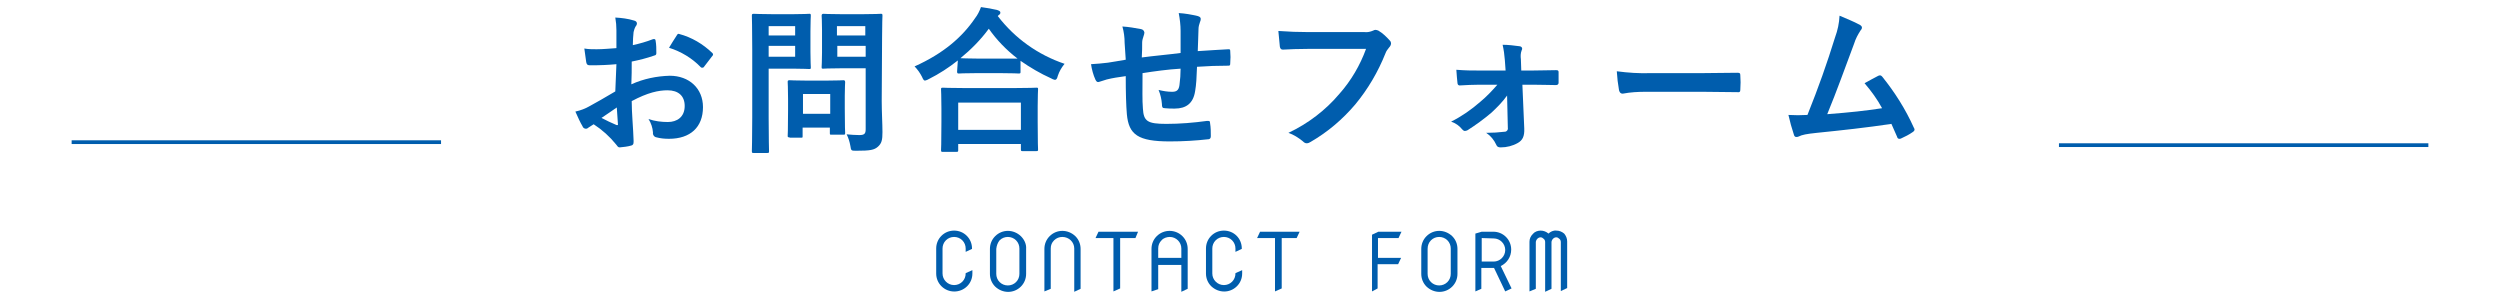 <?xml version="1.0" encoding="utf-8"?>
<!-- Generator: Adobe Illustrator 24.1.2, SVG Export Plug-In . SVG Version: 6.00 Build 0)  -->
<svg version="1.1" id="レイヤー_1" xmlns="http://www.w3.org/2000/svg" xmlns:xlink="http://www.w3.org/1999/xlink" x="0px"
	 y="0px" viewBox="0 0 670 80" style="enable-background:new 0 0 670 80;" xml:space="preserve">
<style type="text/css">
	.st0{fill:#005DAD;}
	.st1{fill:none;stroke:#005DAD;stroke-miterlimit:10;}
</style>
<g id="レイヤー_2_1_">
	<g id="txt">
		<path class="st0" d="M260.6,72.4v0.9c0,1.3-0.5,2.5-1.4,3.4c-1.9,1.9-5,1.9-6.9,0c-0.9-0.9-1.4-2.1-1.4-3.4v-6.7
			c0-1.3,0.5-2.5,1.4-3.4c0.9-0.9,2.1-1.4,3.4-1.4c1.3,0,2.5,0.5,3.4,1.4c0.9,0.9,1.4,2.1,1.4,3.4v0.1l-1.7,0.8v-0.9
			c0-0.8-0.3-1.6-0.9-2.2c-1.2-1.2-3.2-1.2-4.4,0c0,0,0,0,0,0c-0.6,0.6-0.9,1.4-0.9,2.2v6.7c0,1.7,1.4,3.1,3.1,3.1c0,0,0,0,0,0
			c0.8,0,1.6-0.3,2.2-0.9c0.6-0.6,0.9-1.4,0.9-2.2v-0.1L260.6,72.4z"/>
		<path class="st0" d="M275,66.7v6.7c0,1.3-0.5,2.5-1.4,3.4c-1.9,1.9-4.9,1.9-6.9,0c-0.9-0.9-1.4-2.1-1.4-3.4v-6.7
			c0-1.3,0.5-2.5,1.4-3.4c1.9-1.9,4.9-1.9,6.9,0C274.5,64.2,275.1,65.4,275,66.7z M267,66.7v6.7c0,0.8,0.3,1.6,0.9,2.2
			c1.2,1.2,3.2,1.2,4.4,0c0.6-0.6,0.9-1.4,0.9-2.2v-6.8c0-0.8-0.3-1.6-0.9-2.2c-1.2-1.2-3.2-1.2-4.4,0C267.4,65,267.1,65.8,267,66.7
			L267,66.7z"/>
		<path class="st0" d="M279.9,78.1V66.7c0-1.3,0.5-2.5,1.4-3.4c1.9-1.9,4.9-1.9,6.9,0c0.9,0.9,1.4,2.1,1.4,3.4v10.7l-1.7,0.8V66.6
			c0-1.7-1.4-3.1-3.2-3.1c-0.8,0-1.6,0.3-2.2,0.9c-0.6,0.6-0.9,1.3-0.9,2.2v10.8L279.9,78.1z"/>
		<path class="st0" d="M298.4,78.1V63.8h-4.8l0.8-1.7H305l-0.7,1.7h-4.1v13.5L298.4,78.1z"/>
		<path class="st0" d="M308.6,78.1V66.7c0-1.3,0.5-2.5,1.4-3.4c1.9-1.9,5-1.9,6.9,0c0.9,0.9,1.4,2.1,1.4,3.4v10.7l-1.7,0.8v-7.2
			h-6.2v6.5L308.6,78.1z M310.4,69.1h6.2v-2.5c0-1.7-1.4-3.1-3.1-3.1c-0.8,0-1.7,0.3-2.2,0.9c-0.6,0.6-0.9,1.3-0.9,2.2L310.4,69.1
			L310.4,69.1z"/>
		<path class="st0" d="M332.9,72.4v0.9c0,1.3-0.5,2.5-1.4,3.4c-1.9,1.9-4.9,1.9-6.9,0c-0.9-0.9-1.4-2.1-1.4-3.4v-6.7
			c0-1.3,0.5-2.5,1.4-3.4c0.9-0.9,2.1-1.4,3.4-1.4c2.7,0,4.8,2.1,4.8,4.8v0.1l-1.7,0.8v-0.9c0-0.8-0.3-1.6-0.9-2.2
			c-1.2-1.2-3.2-1.2-4.4,0c-0.6,0.6-0.9,1.4-0.9,2.2v6.7c0,1.7,1.4,3.1,3.1,3.1c0,0,0,0,0,0c0.8,0,1.6-0.3,2.2-0.9
			c0.6-0.6,0.9-1.4,0.9-2.2v-0.1L332.9,72.4z"/>
		<path class="st0" d="M341.7,78.1V63.8h-4.8l0.8-1.7h10.6l-0.8,1.7h-4v13.5L341.7,78.1z"/>
		<path class="st0" d="M367.7,78.1V62.9l1.7-0.8h6.2l-0.8,1.7h-5.5v5.3h6.2l-0.8,1.7h-5.5v6.5L367.7,78.1z"/>
		<path class="st0" d="M390.6,66.7v6.7c0,1.3-0.5,2.5-1.4,3.4c-1.9,1.9-4.9,1.9-6.9,0c-0.9-0.9-1.4-2.1-1.4-3.4v-6.7
			c0-1.3,0.5-2.5,1.4-3.4c1.9-1.9,4.9-1.9,6.9,0C390.1,64.2,390.6,65.4,390.6,66.7z M382.6,66.7v6.7c0,0.8,0.3,1.6,0.9,2.2
			c1.2,1.2,3.2,1.2,4.4,0c0.6-0.6,0.9-1.4,0.9-2.2v-6.8c0-0.8-0.3-1.6-0.9-2.2c-1.2-1.2-3.2-1.2-4.4,0
			C382.9,65,382.6,65.8,382.6,66.7L382.6,66.7z"/>
		<path class="st0" d="M395.4,78.1V62.6l1.7-0.5h3.1c1.3,0,2.5,0.5,3.4,1.4c0.9,0.9,1.4,2.1,1.4,3.4c0,1.9-1.1,3.6-2.8,4.4l2.9,6
			l-1.7,0.8l-3-6.3h-3.4v5.6L395.4,78.1z M397.1,63.8v6.3h3.2c1.7,0,3.1-1.4,3.1-3.1s-1.4-3.1-3.1-3.1L397.1,63.8z"/>
		<path class="st0" d="M409.9,78.1V64.8c0-0.8,0.3-1.5,0.9-2.1c0.5-0.6,1.3-0.9,2.1-0.9c0.8,0,1.5,0.3,2.1,0.8
			c0.5-0.5,1.3-0.9,2.1-0.8c0.8,0,1.5,0.3,2.1,0.8c0.5,0.6,0.8,1.3,0.8,2.1v12.5l-1.7,0.8V64.9c0-0.3-0.1-0.7-0.4-0.9
			c-0.2-0.2-0.5-0.4-0.8-0.4c-0.3,0-0.6,0.1-0.9,0.4c-0.2,0.2-0.4,0.6-0.4,0.9l0,0v12.5l-1.7,0.8V64.9c0-0.3-0.1-0.7-0.4-0.9
			c-0.2-0.2-0.5-0.4-0.8-0.4c-0.3,0-0.6,0.1-0.9,0.4c-0.2,0.2-0.4,0.6-0.4,0.9v12.5L409.9,78.1z"/>
		<path class="st0" d="M165.2,17.2c-2.1,0.2-4.2,0.3-7.1,0.3c-0.7,0-0.9-0.3-1-0.9c-0.1-0.8-0.3-2.2-0.5-3.6
			c1.1,0.2,2.2,0.2,3.3,0.2c1.8,0,3.6-0.2,5.3-0.3c0-1.4,0-3,0-4.8c0-1.1-0.1-2.3-0.3-3.4c1.7,0.1,3.4,0.3,5,0.8
			c0.5,0.1,0.8,0.4,0.8,0.8c0,0.2-0.1,0.5-0.3,0.7c-0.3,0.5-0.5,1.1-0.6,1.6c-0.1,1.1-0.2,2.1-0.2,3.5c1.8-0.4,3.6-0.9,5.4-1.6
			c0.4-0.1,0.7,0,0.7,0.4c0.2,1.1,0.2,2.2,0.2,3.3c0,0.4-0.1,0.6-0.6,0.7c-2,0.7-4,1.2-6,1.6c0,2,0,4.1-0.1,6.1
			c3.3-1.5,6.8-2.2,10.3-2.3c5.2,0,8.9,3.4,8.9,8.4c0,5.4-3.4,8.5-9.1,8.5c-1.2,0-2.3-0.1-3.4-0.4c-0.6-0.1-1-0.7-0.9-1.3
			c-0.1-1.3-0.5-2.5-1.2-3.6c1.7,0.6,3.5,0.8,5.2,0.8c2.4,0,4.5-1.3,4.5-4.3c0-2.7-1.7-4.2-4.6-4.2c-2.4,0-5.3,0.6-9.6,2.9
			c0,1.8,0.1,3.2,0.2,5s0.3,4.5,0.3,5.5c0,0.6,0.1,1.2-0.6,1.4c-1,0.3-2.1,0.4-3.1,0.5c-0.5,0-0.6-0.3-1-0.8c-1.7-2.1-3.7-3.9-6-5.4
			c-0.5,0.3-0.9,0.6-1.4,0.9c-0.2,0.2-0.4,0.3-0.7,0.3c-0.4,0-0.8-0.3-0.9-0.7c-0.5-0.8-1.3-2.5-1.9-3.9c1.4-0.3,2.7-0.8,3.9-1.5
			c1.8-1,3.8-2.1,6.8-3.9L165.2,17.2z M161.2,31.6c1.3,0.7,2.6,1.3,4,1.9c0.3,0.1,0.5,0,0.4-0.3c-0.1-1.1-0.2-3-0.3-4.4
			C164.2,29.6,162.8,30.5,161.2,31.6z M181.3,9.6c0.3-0.5,0.4-0.6,0.7-0.5c3.4,0.9,6.4,2.7,8.9,5.1c0.2,0.2,0.2,0.3,0.2,0.4
			c0,0.2-0.1,0.3-0.2,0.4c-0.6,0.8-1.6,2.1-2.3,3c-0.1,0.2-0.7,0.2-0.8,0c-2.3-2.4-5.3-4.2-8.5-5.2C180,11.7,180.6,10.6,181.3,9.6
			L181.3,9.6z"/>
		<path class="st0" d="M212.7,3.8c2.7,0,3.9-0.1,4.2-0.1s0.4,0,0.4,0.5c0,0.2-0.1,1.5-0.1,4.2v5.5c0,2.6,0.1,3.9,0.1,4.1
			c0,0.4,0,0.5-0.4,0.5s-1.5-0.1-4.2-0.1H206v13.1c0,5.8,0.1,8.6,0.1,9s0,0.5-0.5,0.5H202c-0.4,0-0.5,0-0.5-0.5s0.1-3.2,0.1-9V13.2
			c0-5.8-0.1-8.7-0.1-9s0-0.5,0.5-0.5s1.9,0.1,4.9,0.1L212.7,3.8z M206,7v2.5h7.1V7H206z M213.1,12.3H206v2.9h7.1V12.3z M211.6,36.8
			c-0.4,0-0.5,0-0.5-0.4c0-0.2,0.1-1.3,0.1-6.9v-3c0-3.1-0.1-4.2-0.1-4.5s0-0.5,0.5-0.5s1.3,0.1,4.5,0.1h5.5c3.1,0,4.2-0.1,4.4-0.1
			s0.5,0,0.5,0.5c0,0.3-0.1,1.4-0.1,3.7V29c0,5.3,0.1,6.3,0.1,6.6c0,0.5-0.1,0.5-0.5,0.5h-3.1c-0.5,0-0.5,0-0.5-0.5v-1.4h-7.3v2.3
			c0,0.4,0,0.4-0.5,0.4H211.6z M215.2,30.5h7.3v-5.3h-7.3V30.5z M236.3,27c0,2.9,0.2,6.3,0.2,8.4s-0.2,3-1.2,3.9s-2.1,1.1-5.8,1.1
			c-1.4,0-1.4,0-1.6-1.3c-0.2-1.1-0.5-2.1-1-3.1c1.1,0.1,2.3,0.2,3.4,0.2c1.4,0,1.7-0.4,1.7-1.6V18.3h-6.7c-3.3,0-4.4,0.1-4.6,0.1
			c-0.5,0-0.5,0-0.5-0.5c0-0.5,0.1-1.3,0.1-3.8V8c0-2.5-0.1-3.5-0.1-3.8s0.1-0.5,0.5-0.5c0.2,0,1.3,0.1,4.6,0.1h6.1
			c3.2,0,4.4-0.1,4.6-0.1c0.4,0,0.5,0,0.5,0.5c0,0.2-0.1,2-0.1,5.6L236.3,27z M224.3,7v2.5h7.6V7H224.3z M232,15.2v-2.9h-7.6v2.9
			H232z"/>
		<path class="st0" d="M256.7,16.2c-2.4,1.9-5,3.6-7.8,5c-0.3,0.2-0.6,0.3-1,0.4c-0.3,0-0.5-0.3-0.8-1c-0.5-1-1.2-2-2-2.8
			c7.8-3.5,12.8-7.9,16.2-12.9c0.7-0.9,1.2-1.9,1.6-3c1.6,0.2,3.2,0.5,4.4,0.8c0.5,0.2,0.8,0.3,0.8,0.7c0,0.3-0.2,0.5-0.4,0.6
			c-0.1,0.1-0.2,0.2-0.3,0.3c4.6,6,10.8,10.4,17.9,12.8c-0.8,1-1.4,2-1.8,3.2c-0.2,0.8-0.4,1.1-0.8,1.1c-0.4-0.1-0.7-0.2-1-0.4
			c-2.9-1.3-5.6-2.9-8.2-4.7v2.9c0,0.4,0,0.5-0.5,0.5c-0.2,0-1.4-0.1-4.8-0.1h-6.5c-3.4,0-4.5,0.1-4.7,0.1c-0.3,0-0.5,0-0.5-0.5
			L256.7,16.2z M252.7,40.7c-0.4,0-0.5,0-0.5-0.5c0-0.2,0.1-1.4,0.1-7.5v-3.6c0-3.6-0.1-4.8-0.1-5.1c0-0.4,0-0.5,0.5-0.5
			c0.2,0,1.7,0.1,5.8,0.1h13.4c4,0,5.5-0.1,5.8-0.1c0.5,0,0.5,0,0.5,0.5c0,0.2-0.1,1.5-0.1,4.5v4.1c0,6,0.1,7.2,0.1,7.4
			c0,0.4,0,0.5-0.5,0.5h-3.6c-0.4,0-0.5,0-0.5-0.5v-1.4h-16.8v1.6c0,0.4,0,0.5-0.5,0.5H252.7z M256.8,34.8h16.8v-7.3h-16.8
			L256.8,34.8z M268.4,15.7c2.5,0,3.7,0,4.3,0c-3-2.3-5.6-5-7.7-8c-2.2,3-4.8,5.6-7.6,7.9c0.5,0,1.7,0.1,4.5,0.1L268.4,15.7z"/>
		<path class="st0" d="M301.4,11.5c0-1.5-0.2-3-0.6-4.4c1.7,0.1,3.4,0.4,5,0.7c0.5,0.1,0.8,0.4,0.9,0.9c0,0.3-0.1,0.6-0.2,0.9
			c-0.2,0.6-0.4,1.2-0.4,1.8c0,1,0,2.6-0.1,4c2.9-0.4,7.4-0.8,10.4-1.2c0-2.1,0-4.4,0-5.9c0-1.6-0.2-3.2-0.5-4.8
			c1.7,0.1,3.4,0.4,5.1,0.8c0.6,0.2,0.8,0.4,0.8,0.8c0,0.3-0.1,0.6-0.2,0.8c-0.2,0.6-0.4,1.2-0.4,1.9c-0.1,2.3-0.1,3.9-0.2,5.9
			c3.4-0.2,5.9-0.4,8.2-0.5c0.3,0,0.5,0,0.5,0.4c0.1,1.1,0.1,2.3,0,3.4c0,0.5-0.1,0.6-0.5,0.6c-2.8,0-5.6,0.1-8.4,0.3
			c-0.1,2.8-0.2,4.8-0.5,6.5c-0.5,3.3-2.4,4.7-5.5,4.7c-0.9,0-1.7,0-2.6-0.1c-0.7,0-0.8-0.3-0.8-1.1c-0.1-1.3-0.4-2.6-0.9-3.8
			c1.2,0.3,2.4,0.5,3.6,0.5c1.1,0,1.8-0.3,2-1.8c0.2-1.5,0.3-3,0.3-4.4c-3.4,0.2-7,0.7-10.2,1.2c0,4.6-0.1,7.1,0.1,9.5
			c0.2,3.4,1.2,4.1,6.3,4.1c3.6,0,7.3-0.3,10.9-0.8c0.6,0,0.8,0,0.8,0.6c0.2,1.2,0.2,2.3,0.2,3.5c0,0.5-0.2,0.7-0.5,0.8
			c-3.5,0.4-7,0.6-10.5,0.6c-8.5,0-11-1.8-11.5-7.3c-0.2-2.3-0.3-5.8-0.3-10.2c-2.1,0.3-3.5,0.5-5.1,0.9c-0.6,0.2-1.3,0.4-1.9,0.6
			c-0.5,0.2-0.8,0.1-1.1-0.5c-0.6-1.3-1-2.8-1.2-4.2c1.5-0.1,3-0.2,4.5-0.4c1.2-0.2,3.2-0.5,4.8-0.8L301.4,11.5z"/>
		<path class="st0" d="M350.7,13.1c-2.7,0-5.1,0.1-6.9,0.2c-0.5,0-0.7-0.3-0.8-0.8c-0.1-0.8-0.3-3-0.4-4.2c2.7,0.2,5.4,0.3,8.1,0.3
			h15c0.8,0.1,1.6-0.1,2.3-0.4c0.2-0.1,0.4-0.2,0.6-0.2c0.3,0,0.5,0.1,0.8,0.2c1.2,0.7,2.2,1.7,3.1,2.7c0.2,0.2,0.3,0.5,0.3,0.7
			c0,0.4-0.2,0.8-0.5,1.1c-0.4,0.5-0.8,1-1,1.6c-2,5-4.7,9.6-8.1,13.7c-3.4,4-7.4,7.4-11.9,10c-0.3,0.2-0.7,0.4-1.1,0.4
			c-0.4,0-0.7-0.2-1-0.5c-1.2-1-2.5-1.8-3.9-2.3c5.3-2.5,10-6.1,13.7-10.5c3.1-3.5,5.5-7.6,7.1-12L350.7,13.1z"/>
		<path class="st0" d="M403.9,25.6c-1.2,1.7-2.7,3.2-4.2,4.6c-2,1.7-4.2,3.3-6.4,4.7c-0.2,0.1-0.5,0.2-0.7,0.2
			c-0.3,0-0.5-0.2-0.7-0.4c-0.8-1-1.8-1.7-3-2.1c2.8-1.4,5.4-3.2,7.8-5.3c1.7-1.4,3.2-3,4.6-4.6h-4.8c-1.8,0-3.5,0.1-5.3,0.2
			c-0.3,0-0.6-0.2-0.6-0.7c-0.1-0.9-0.2-2-0.3-3.5c2.6,0.2,4,0.2,6.1,0.2h7.1l-0.2-2.8c-0.1-1.4-0.3-2.8-0.6-4.1
			c1.5,0,3.1,0.2,4.6,0.4c0.6,0.1,0.8,0.6,0.5,1.1c-0.3,0.8-0.3,1.6-0.2,2.4l0.1,3h2.9c2.1,0,4.6-0.1,6.4-0.1c0.5,0,0.7,0.1,0.7,0.5
			c0,1,0,2,0,2.9c0,0.4-0.3,0.6-0.7,0.6c-1.6,0-3.8-0.1-6.3-0.1H408l0.5,11.7c0.1,2.2-0.5,3.2-1.7,3.9c-1.4,0.8-3,1.2-4.6,1.2
			c-0.7,0-1-0.2-1.2-0.7c-0.6-1.3-1.5-2.4-2.7-3.2c1.7,0,3.3-0.1,5-0.3c0.5,0,0.9-0.5,0.8-1c0,0,0,0,0,0L403.9,25.6z"/>
		<path class="st0" d="M441.1,24.6c-2.1,0-4.1,0.1-6.2,0.5c-0.5,0-0.8-0.2-1-0.9c-0.3-1.7-0.5-3.4-0.6-5.1c3,0.4,6,0.6,9.1,0.5h13.5
			c3.2,0,6.4-0.1,9.7-0.1c0.6,0,0.8,0.1,0.8,0.6c0.1,1.3,0.1,2.6,0,4c0,0.5-0.2,0.7-0.8,0.6c-3.1,0-6.3-0.1-9.4-0.1L441.1,24.6z"/>
		<path class="st0" d="M498.5,6.7c0.3,0.2,0.5,0.4,0.5,0.7c0,0.3-0.2,0.6-0.4,0.8c-0.7,1.1-1.3,2.2-1.7,3.5
			c-2.4,6.4-4.6,12.6-7.2,18.9c6.5-0.5,10-0.9,14.7-1.6c-1.3-2.4-2.9-4.6-4.7-6.7c1.3-0.7,2.5-1.4,3.7-2c0.5-0.2,0.7-0.1,1,0.2
			c3.4,4.2,6.3,8.8,8.5,13.7c0.1,0.2,0.2,0.3,0.2,0.5c0,0.3-0.2,0.5-0.5,0.7c-1,0.7-2,1.2-3.1,1.7c-0.2,0.1-0.3,0.1-0.5,0.1
			c-0.3,0-0.5-0.2-0.6-0.6c-0.5-1.2-1-2.3-1.5-3.4c-6.7,1-13.1,1.7-20,2.4c-2.8,0.3-3.9,0.5-4.9,1c-0.5,0.2-1,0.2-1.2-0.4
			c-0.6-1.8-1.1-3.6-1.5-5.4c1.7,0.1,3.4,0.1,5.1,0c3-7.5,5.2-13.7,7.4-20.8c0.7-1.9,1.1-3.8,1.2-5.8C494.8,5,496.7,5.7,498.5,6.7z"
			/>
		<line class="st1" x1="118.2" y1="38.1" x2="19.2" y2="38.1"/>
		<line class="st1" x1="650.8" y1="38.9" x2="551.8" y2="38.9"/>
	</g>
</g>
</svg>
